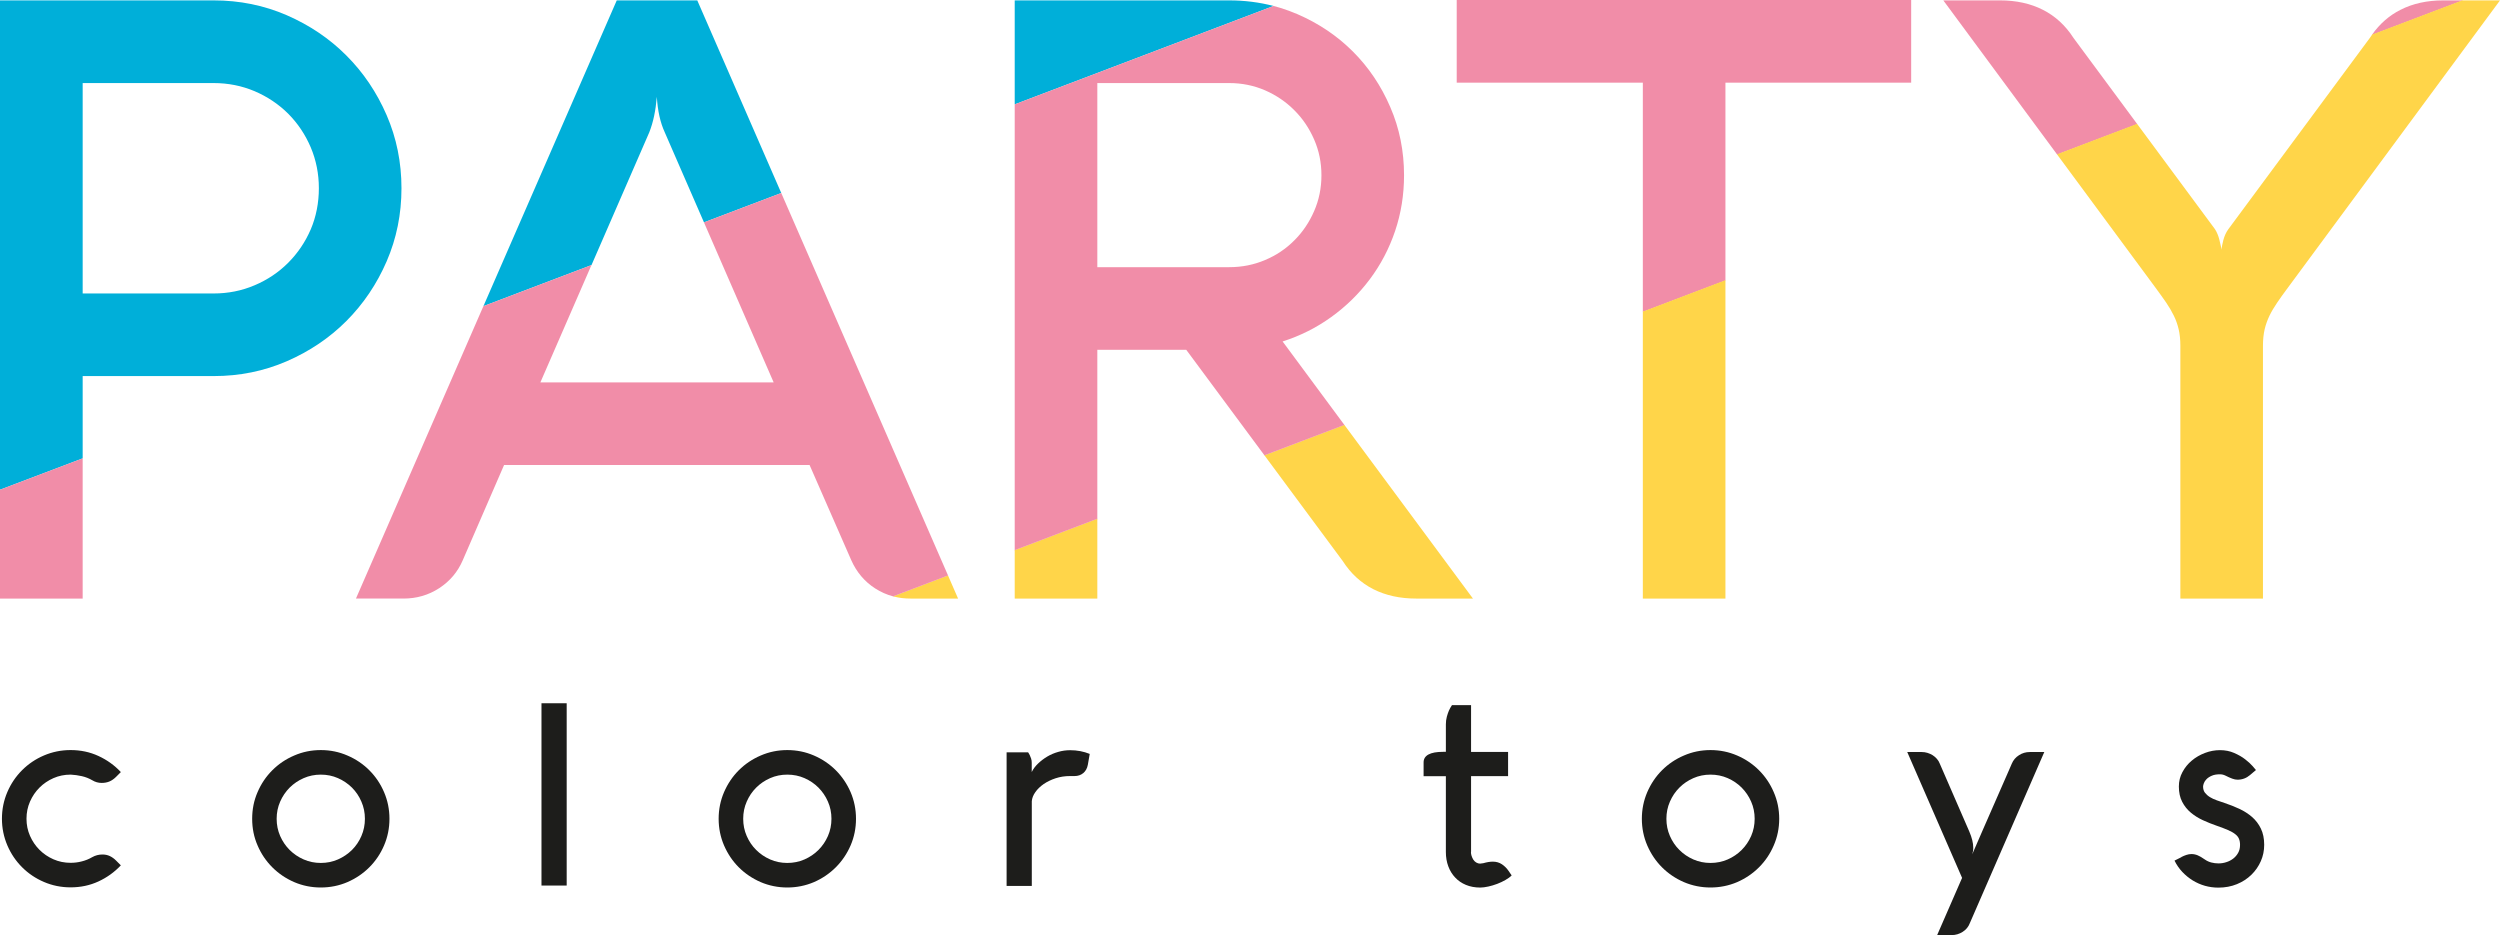 <svg xmlns="http://www.w3.org/2000/svg" id="b" viewBox="0 0 384.96 143.98"><g id="c"><g><path d="M10.87,119.28c-.94,0-1.82,.18-2.64,.54-.82,.36-1.54,.85-2.15,1.46-.61,.61-1.1,1.33-1.46,2.15-.36,.82-.54,1.7-.54,2.64s.18,1.82,.54,2.64c.36,.82,.85,1.54,1.46,2.15,.61,.61,1.33,1.1,2.15,1.46,.82,.36,1.7,.54,2.64,.54,.59,0,1.17-.07,1.73-.22,.57-.14,1.1-.36,1.6-.65,.48-.27,1.01-.41,1.57-.41,.42,0,.8,.08,1.14,.24,.34,.16,.66,.39,.96,.69l.74,.74c-.98,1.04-2.13,1.87-3.45,2.48-1.32,.61-2.75,.91-4.29,.91-1.45,0-2.82-.28-4.1-.83-1.29-.55-2.41-1.31-3.37-2.27-.96-.96-1.72-2.08-2.27-3.37-.55-1.29-.83-2.65-.83-4.1s.28-2.82,.83-4.1c.55-1.29,1.31-2.41,2.27-3.37,.96-.96,2.08-1.72,3.37-2.27,1.29-.55,2.65-.83,4.1-.83,1.54,0,2.97,.3,4.29,.91,1.32,.61,2.47,1.43,3.45,2.48l-.74,.74c-.31,.31-.65,.55-1,.7-.35,.15-.76,.23-1.21,.23-.52,0-1.01-.14-1.45-.41-.5-.29-1.03-.5-1.6-.63-.57-.13-1.15-.21-1.73-.24Z" fill="#1d1d1b"></path><path d="M59.14,121.98c-.55-1.29-1.31-2.41-2.27-3.37s-2.08-1.72-3.37-2.27c-1.28-.56-2.65-.84-4.1-.84s-2.82,.28-4.1,.84c-1.29,.55-2.41,1.31-3.37,2.27-.96,.96-1.72,2.08-2.27,3.37-.56,1.28-.83,2.65-.83,4.1s.27,2.82,.83,4.1c.55,1.29,1.31,2.41,2.27,3.37s2.08,1.72,3.37,2.28c1.28,.55,2.65,.83,4.1,.83s2.82-.28,4.1-.83c1.29-.56,2.41-1.32,3.37-2.28,.96-.96,1.72-2.08,2.27-3.37,.55-1.28,.83-2.65,.83-4.1s-.28-2.82-.83-4.1Zm-3.49,6.75c-.35,.82-.84,1.54-1.45,2.15-.62,.61-1.34,1.1-2.16,1.46s-1.7,.54-2.64,.54-1.82-.18-2.64-.54c-.83-.36-1.54-.85-2.16-1.46-.61-.61-1.1-1.33-1.46-2.15-.36-.83-.54-1.71-.54-2.65s.18-1.82,.54-2.64c.36-.83,.85-1.54,1.46-2.16,.62-.61,1.33-1.1,2.16-1.46,.82-.36,1.7-.54,2.64-.54s1.82,.18,2.64,.54c.82,.36,1.54,.85,2.16,1.46,.61,.62,1.1,1.33,1.45,2.16,.36,.82,.54,1.7,.54,2.64s-.18,1.82-.54,2.65Z" fill="#1d1d1b"></path><rect x="83.38" y="108.29" width="3.88" height="28.07" fill="#1d1d1b"></rect><path d="M130.98,121.98c-.56-1.29-1.32-2.41-2.28-3.37-.96-.96-2.08-1.72-3.36-2.27-1.29-.56-2.66-.84-4.11-.84s-2.81,.28-4.1,.84c-1.28,.55-2.41,1.31-3.37,2.27s-1.71,2.08-2.27,3.37c-.55,1.28-.83,2.65-.83,4.1s.28,2.82,.83,4.1c.56,1.29,1.31,2.41,2.27,3.37,.96,.96,2.09,1.72,3.37,2.28,1.29,.55,2.66,.83,4.1,.83s2.82-.28,4.11-.83c1.28-.56,2.4-1.32,3.36-2.28s1.72-2.08,2.28-3.37c.55-1.28,.83-2.65,.83-4.1s-.28-2.82-.83-4.1Zm-3.49,6.75c-.36,.82-.85,1.54-1.46,2.15-.61,.61-1.33,1.1-2.15,1.46-.82,.36-1.71,.54-2.65,.54s-1.82-.18-2.64-.54-1.54-.85-2.15-1.46c-.62-.61-1.1-1.33-1.46-2.15-.36-.83-.54-1.71-.54-2.65s.18-1.82,.54-2.64c.36-.83,.84-1.54,1.46-2.16,.61-.61,1.33-1.1,2.15-1.46,.82-.36,1.7-.54,2.64-.54s1.83,.18,2.65,.54c.82,.36,1.54,.85,2.15,1.46,.61,.62,1.1,1.33,1.46,2.16,.36,.82,.54,1.7,.54,2.64s-.18,1.82-.54,2.65Z" fill="#1d1d1b"></path><path d="M158.28,115.8c.12,.17,.21,.33,.28,.47,.07,.14,.14,.32,.21,.52,.07,.2,.1,.42,.1,.66v1.43c.23-.47,.56-.91,.98-1.31,.42-.4,.89-.76,1.41-1.07,.52-.31,1.09-.55,1.69-.72,.61-.18,1.22-.26,1.85-.26,1.06,0,2.06,.19,3,.57l-.29,1.67c-.1,.55-.34,.98-.7,1.28-.37,.31-.82,.46-1.35,.46-.07,0-.1,0-.12,0-.01,0-.04,0-.07,0s-.08,0-.15,0c-.07,0-.18,0-.35,0-.78,0-1.52,.11-2.22,.34-.7,.23-1.31,.53-1.84,.89-.53,.37-.96,.78-1.28,1.24-.33,.46-.51,.93-.55,1.4v13.05h-3.88v-20.57h3.29Z" fill="#1d1d1b"></path><path d="M226.5,131.17c0,.21,.03,.42,.1,.63,.07,.21,.16,.4,.27,.58,.12,.18,.26,.32,.44,.43,.18,.11,.38,.17,.62,.17l.47-.06c.56-.16,1.05-.24,1.47-.24,.54,0,1.01,.14,1.41,.41,.4,.27,.74,.61,1.02,1.02l.47,.69c-.23,.24-.55,.47-.95,.7-.4,.23-.82,.43-1.27,.6-.45,.17-.91,.31-1.37,.41-.46,.1-.88,.16-1.24,.16-.82,0-1.56-.14-2.21-.41-.65-.27-1.21-.65-1.66-1.14-.46-.48-.81-1.06-1.06-1.73-.25-.67-.37-1.41-.37-2.2v-11.67h-3.43v-2.12c0-1.08,1-1.63,3-1.63h.43v-4.23c0-.42,.05-.81,.15-1.18,.1-.37,.21-.68,.32-.94,.14-.31,.3-.59,.47-.84h2.94v7.21h5.7v3.72h-5.7v11.67Z" fill="#1d1d1b"></path><path d="M273.13,121.98c-.55-1.29-1.31-2.41-2.27-3.37s-2.08-1.72-3.36-2.27c-1.29-.56-2.66-.84-4.11-.84s-2.81,.28-4.1,.84c-1.29,.55-2.41,1.31-3.37,2.27-.96,.96-1.71,2.08-2.27,3.37-.55,1.28-.83,2.65-.83,4.1s.28,2.82,.83,4.1c.56,1.29,1.31,2.41,2.27,3.37s2.08,1.72,3.37,2.28c1.29,.55,2.65,.83,4.1,.83s2.82-.28,4.11-.83c1.28-.56,2.4-1.32,3.36-2.28,.96-.96,1.72-2.08,2.27-3.37,.56-1.28,.84-2.65,.84-4.1s-.28-2.82-.84-4.1Zm-3.48,6.75c-.36,.82-.85,1.54-1.46,2.15-.61,.61-1.33,1.1-2.15,1.46-.83,.36-1.71,.54-2.65,.54s-1.82-.18-2.64-.54c-.82-.36-1.54-.85-2.15-1.46-.62-.61-1.1-1.33-1.46-2.15-.36-.83-.54-1.71-.54-2.65s.18-1.82,.54-2.64c.36-.83,.84-1.54,1.46-2.16s1.33-1.1,2.15-1.46c.82-.36,1.7-.54,2.64-.54s1.82,.18,2.65,.54c.82,.36,1.54,.85,2.15,1.46,.61,.62,1.1,1.33,1.46,2.16,.36,.82,.54,1.7,.54,2.64s-.18,1.82-.54,2.65Z" fill="#1d1d1b"></path><path d="M293.69,115.8h2.23c.3,0,.59,.04,.88,.13,.29,.09,.55,.21,.8,.36,.25,.16,.47,.35,.66,.57,.19,.22,.34,.47,.44,.74l4.54,10.44c.4,.93,.61,1.76,.61,2.51,0,.18-.01,.36-.04,.52-.03,.16-.07,.32-.12,.48,.18-.44,.75-1.74,1.69-3.89,.95-2.15,2.26-5.15,3.95-9.02l.45-1.04c.23-.55,.6-.99,1.11-1.31,.5-.33,1.06-.49,1.67-.49h2.23l-11.45,26.31c-.22,.59-.59,1.05-1.12,1.38-.52,.33-1.09,.5-1.7,.5h-2.23l3.84-8.81-8.44-19.37Z" fill="#1d1d1b"></path><path d="M335.91,131.96c.26-.13,.52-.24,.77-.32,.25-.08,.51-.13,.77-.13,.34,0,.66,.07,.97,.2,.31,.13,.68,.35,1.11,.65,.3,.21,.63,.36,.98,.45,.35,.09,.72,.14,1.1,.14,.4,0,.81-.06,1.2-.19,.4-.12,.75-.31,1.07-.55,.31-.24,.57-.54,.76-.89,.2-.35,.29-.76,.29-1.23,0-.37-.06-.68-.17-.94-.11-.26-.3-.5-.58-.71-.27-.22-.64-.42-1.11-.63-.46-.2-1.04-.42-1.73-.66-.72-.25-1.43-.53-2.12-.85-.7-.32-1.32-.71-1.87-1.17-.55-.46-.99-1.01-1.33-1.67-.34-.65-.51-1.44-.51-2.35,0-.8,.18-1.54,.55-2.22,.37-.69,.85-1.28,1.44-1.77,.59-.5,1.27-.89,2.03-1.18,.76-.29,1.53-.43,2.31-.43s1.52,.14,2.18,.43c.66,.29,1.23,.61,1.7,.98,.48,.37,.85,.71,1.14,1.04,.28,.33,.45,.53,.52,.61l-.92,.78c-.55,.47-1.19,.71-1.92,.71-.26,0-.54-.06-.83-.17-.29-.11-.64-.26-1.03-.46-.26-.13-.54-.2-.84-.2-.51,0-.93,.07-1.26,.22-.33,.14-.6,.32-.8,.52-.2,.2-.34,.41-.42,.63-.08,.22-.12,.39-.12,.52,0,.38,.1,.7,.29,.95,.2,.25,.45,.48,.76,.67,.31,.19,.67,.36,1.07,.5,.4,.14,.8,.28,1.2,.41,.78,.26,1.54,.56,2.27,.9,.73,.34,1.38,.76,1.95,1.25,.57,.5,1.02,1.09,1.36,1.79,.34,.7,.51,1.53,.51,2.5,0,.89-.17,1.73-.52,2.52-.35,.79-.83,1.49-1.46,2.1-.63,.61-1.37,1.09-2.23,1.44-.86,.35-1.81,.53-2.84,.53-.7,0-1.39-.09-2.07-.28-.67-.19-1.3-.47-1.89-.83-.59-.37-1.12-.8-1.6-1.31-.48-.51-.88-1.09-1.2-1.74l1.06-.53Z" fill="#1d1d1b"></path></g><g><path d="M189.28,.06h-33.03V16.07L196.11,.92c-2.18-.57-4.47-.86-6.83-.86ZM107.37,.06h-12.4l-20.53,47.08,16.63-6.32h.01l8.9-20.45c.3-.77,.55-1.6,.74-2.5,.19-.9,.33-1.89,.42-2.96,.13,2.14,.53,3.96,1.22,5.46l6.04,13.87,11.9-4.52L107.37,.06ZM59.54,17.74c-1.52-3.51-3.59-6.58-6.2-9.19-2.61-2.62-5.68-4.68-9.19-6.21C40.64,.82,36.89,.06,32.9,.06H0V75.41l12.73-4.83v-12.67h20.17c3.99,0,7.74-.76,11.25-2.28,3.51-1.52,6.58-3.59,9.19-6.2,2.61-2.62,4.68-5.68,6.2-9.19,1.52-3.52,2.28-7.27,2.28-11.25s-.76-7.74-2.28-11.25Zm-11.69,17.58c-.84,1.95-2,3.66-3.47,5.14-1.48,1.48-3.21,2.64-5.18,3.47-1.97,.84-4.07,1.26-6.3,1.26H12.73V12.79h20.17c2.23,0,4.33,.42,6.3,1.25,1.97,.84,3.7,2,5.18,3.47,1.47,1.48,2.63,3.21,3.47,5.18,.83,1.97,1.25,4.07,1.25,6.3s-.42,4.38-1.25,6.33Z" fill="#00afd9"></path><path d="M207.01,65.43l-12.31,4.68,.03,.04,12.32-4.67-.04-.05Zm-50.76,19.34l12.72-4.83v-.06l-12.72,4.83v.06ZM224.31,0V12.73h28.66V48.03l12.72-4.83V12.73h28.6V0h-69.98Zm104.76,19.07l-9.78-13.22c-1.24-1.93-2.82-3.38-4.72-4.34-1.91-.97-4.11-1.45-6.59-1.45h-8.74l17.5,23.7,.03,.04,12.34-4.68-.04-.05ZM376.22,.06c-2.48,0-4.68,.48-6.58,1.45-1.73,.87-3.18,2.14-4.37,3.81-.02,.03-.04,.05-.05,.08L379.28,.06h-3.06ZM145.98,88.61l-8.46,3.22s.06,.02,.09,.02l8.39-3.19-.02-.05Z" fill="#f18da8"></path><path d="M147.53,92.17h-7.32c-.91,0-1.77-.1-2.6-.32-.03,0-.06-.01-.09-.02l8.46-3.22,.02,.05,1.53,3.51Z" fill="#ffd549"></path><polygon points="168.97 79.88 168.97 92.17 156.25 92.17 156.25 84.71 168.97 79.88" fill="#ffd549"></polygon><path d="M226.81,92.17h-8.74c-2.49,0-4.68-.48-6.59-1.44-1.91-.97-3.48-2.41-4.72-4.34l-12.03-16.24-.03-.04,12.31-4.68,.04,.05,19.76,26.69Z" fill="#ffd549"></path><polygon points="252.97 47.98 265.69 43.14 265.69 92.17 252.97 92.17 252.97 47.98" fill="#ffd549"></polygon><path d="M379.13,.06l-13.86,5.26s-.04,.05-.05,.08c-.11,.15-.21,.3-.31,.45l-21.78,29.44c-.34,.47-.6,1.03-.77,1.67s-.26,1.13-.26,1.48c-.08-.39-.2-.89-.35-1.51-.15-.62-.38-1.17-.68-1.64l-11.96-16.17-.04-.05-12.33,4.69,.03,.04,15.18,20.55c.6,.81,1.13,1.56,1.61,2.25,.47,.69,.86,1.36,1.18,2.02,.33,.67,.57,1.37,.74,2.09,.17,.73,.26,1.57,.26,2.51v38.95h12.72V53.22c0-.94,.09-1.78,.26-2.51,.17-.72,.42-1.42,.74-2.09,.32-.66,.72-1.33,1.19-2.02,.47-.69,1-1.44,1.61-2.25L384.96,.06h-5.83Z" fill="#ffd549"></path><g><path d="M59.54,17.74c-1.52-3.51-3.59-6.58-6.2-9.19-2.61-2.62-5.68-4.68-9.19-6.21C40.64,.82,36.89,.06,32.9,.06H0V75.41l12.73-4.83v-12.67h20.17c3.99,0,7.74-.76,11.25-2.28,3.51-1.52,6.58-3.59,9.19-6.2,2.61-2.62,4.68-5.68,6.2-9.19,1.52-3.52,2.28-7.27,2.28-11.25s-.76-7.74-2.28-11.25Zm-11.69,17.58c-.84,1.95-2,3.66-3.47,5.14-1.48,1.48-3.21,2.64-5.18,3.47-1.97,.84-4.07,1.26-6.3,1.26H12.73V12.79h20.17c2.23,0,4.33,.42,6.3,1.25,1.97,.84,3.7,2,5.18,3.47,1.47,1.48,2.63,3.21,3.47,5.18,.83,1.97,1.25,4.07,1.25,6.3s-.42,4.38-1.25,6.33Z" fill="none"></path><polygon points="12.73 70.58 12.73 92.17 0 92.17 0 75.41 12.73 70.58" fill="#f18da8"></polygon><path d="M107.37,.06h-12.4l-20.53,47.08,16.63-6.32h.01l8.9-20.45c.3-.77,.55-1.6,.74-2.5,.19-.9,.33-1.89,.42-2.96,.13,2.14,.53,3.96,1.22,5.46l6.04,13.87,11.9-4.52L107.37,.06Zm38.63,88.6l-.02-.05-8.46,3.22s.06,.02,.09,.02c.83,.22,1.69,.32,2.6,.32h7.32l-1.53-3.51Z" fill="none"></path><path d="M145.98,88.61l-8.46,3.22c-.98-.26-1.9-.67-2.77-1.23-1.63-1.05-2.85-2.5-3.67-4.34l-6.42-14.66h-47.04l-6.36,14.66c-.77,1.8-1.98,3.23-3.63,4.31-1.65,1.07-3.48,1.6-5.5,1.6h-7.32l19.28-44.23,.35-.8,16.63-6.32-.35,.81-7.51,17.25h35.92l-10.48-24.06-.25-.58,11.9-4.52,.25,.58,25.43,58.31Z" fill="#f18da8"></path><path d="M207.05,65.48l-.04-.05-12.31,4.68,.03,.04,12.03,16.24c1.24,1.93,2.81,3.37,4.72,4.34,1.91,.96,4.1,1.44,6.59,1.44h8.74l-19.76-26.69ZM189.28,.06h-33.03V16.07L196.11,.92c-2.18-.57-4.47-.86-6.83-.86Zm-33.03,92.11h12.72v-12.29l-12.72,4.83v7.46Z" fill="none"></path><path d="M214.08,16.49c-1.41-3.28-3.33-6.13-5.75-8.55-2.42-2.42-5.27-4.34-8.55-5.76-.86-.37-1.74-.69-2.64-.97-.33-.1-.67-.2-1.02-.29h-.01l-39.86,15.15V84.71l12.72-4.83v-26.02h13.69l12.04,16.25,12.31-4.68-9.51-12.85c2.7-.86,5.2-2.11,7.49-3.76,2.29-1.65,4.27-3.59,5.94-5.82,1.67-2.23,2.97-4.7,3.89-7.42,.92-2.72,1.38-5.59,1.38-8.59,0-3.72-.7-7.23-2.12-10.5Zm-11.73,16.03c-.75,1.72-1.76,3.22-3.05,4.5-1.28,1.29-2.78,2.3-4.5,3.02-1.71,.73-3.55,1.1-5.52,1.1h-20.31V12.79h20.31c1.97,0,3.81,.38,5.52,1.12,1.72,.75,3.22,1.77,4.5,3.06,1.29,1.28,2.3,2.78,3.05,4.5,.75,1.71,1.13,3.55,1.13,5.52s-.38,3.82-1.13,5.53Z" fill="#f18da8"></path><polygon points="294.29 0 294.29 12.73 265.69 12.73 265.69 92.17 252.97 92.17 252.97 12.73 224.31 12.73 224.31 0 294.29 0" fill="none"></polygon><path d="M384.96,.06l-32.7,44.29c-.61,.81-1.14,1.56-1.61,2.25-.47,.69-.87,1.36-1.19,2.02-.32,.67-.57,1.37-.74,2.09-.17,.73-.26,1.57-.26,2.51v38.95h-12.72V53.22c0-.94-.09-1.78-.26-2.51-.17-.72-.41-1.42-.74-2.09-.32-.66-.71-1.33-1.18-2.02-.48-.69-1.01-1.44-1.61-2.25l-15.18-20.55-.03-.04L299.24,.06h8.74c2.48,0,4.68,.48,6.59,1.45,1.9,.96,3.48,2.41,4.72,4.34l9.78,13.22,.04,.05,11.96,16.17c.3,.47,.53,1.02,.68,1.64,.15,.62,.27,1.12,.35,1.51,0-.35,.09-.84,.26-1.48s.43-1.2,.77-1.67l21.78-29.44c.1-.15,.2-.3,.31-.45,.01-.03,.03-.05,.05-.08,1.19-1.67,2.64-2.94,4.37-3.81,1.9-.97,4.1-1.45,6.58-1.45h8.74Z" fill="none"></path></g></g></g></svg>